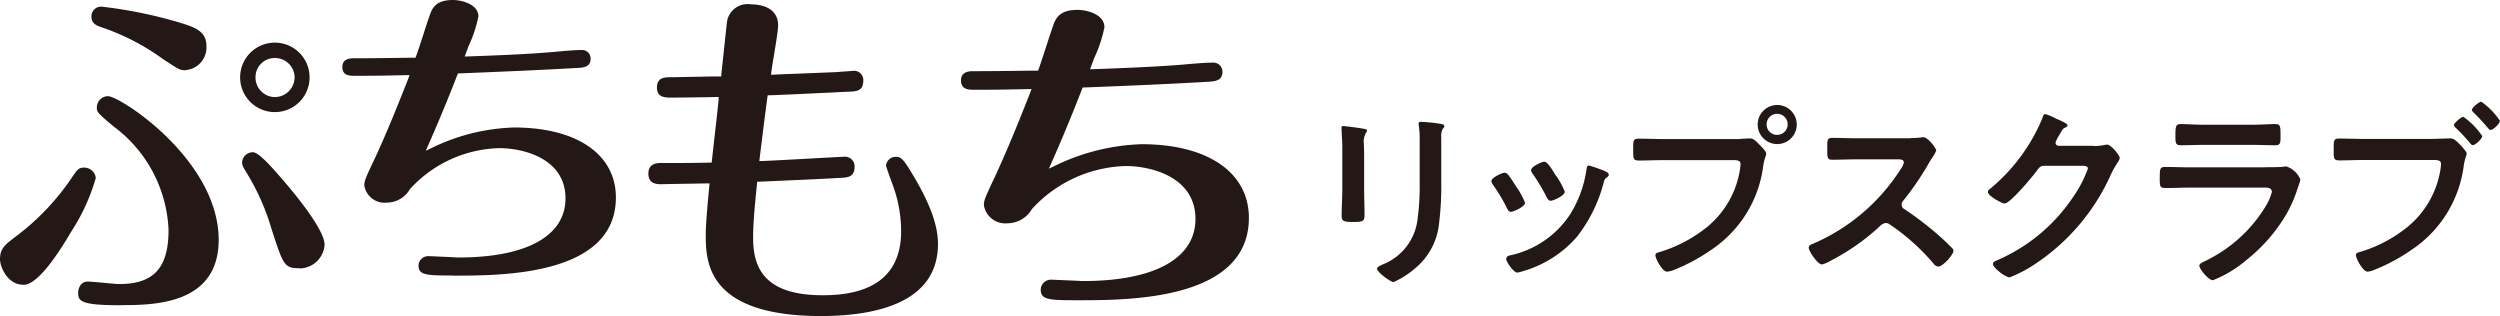 <svg xmlns="http://www.w3.org/2000/svg" width="190.01" height="24.02" viewBox="0 0 190.01 24.02">
  <defs>
    <style>
      .cls-1 {
        fill: #231815;
      }
    </style>
  </defs>
  <g id="レイヤー_1" data-name="レイヤー 1" transform="translate(0 -0.02)">
    <path id="パス_1" data-name="パス 1" class="cls-1" d="M103.68,14.34c0,.67.03,1.36.03,2.03,0,.46-.13.52-.84.52s-.9-.05-.9-.45c0-.7.05-1.39.05-2.09V11.2c0-.4-.03-.79-.05-1.18,0-.09-.01-.18-.01-.27s.03-.15.13-.15c.15,0,1.08.13,1.29.16.31.06.52.06.52.19a.3.3,0,0,1-.08.16,1.413,1.413,0,0,0-.16.87c0,.22.02.49.02.84v2.51Zm5.86-.58a22.585,22.585,0,0,1-.16,3.18,5.066,5.066,0,0,1-1.82,3.47,6.763,6.763,0,0,1-1.64,1.05c-.22,0-1.26-.75-1.26-1.02,0-.13.28-.25.4-.31a4.211,4.211,0,0,0,2.66-3.3,18.645,18.645,0,0,0,.18-2.88V10.71a7.107,7.107,0,0,0-.05-1.03,2.417,2.417,0,0,1-.03-.25c0-.12.06-.15.18-.15a13.023,13.023,0,0,1,1.48.15c.12.03.3.05.3.18,0,.09-.06.13-.13.21a1.225,1.225,0,0,0-.11.64v3.32Z"/>
    <path id="パス_2" data-name="パス 2" class="cls-1" d="M114.61,13.28c.16.19.51.73.66.97a5.743,5.743,0,0,1,.64,1.18c0,.31-.9.69-1.08.69-.15,0-.22-.13-.28-.25a13.3,13.3,0,0,0-1.08-1.81.56.56,0,0,1-.12-.27c0-.27.81-.64,1-.64a.326.326,0,0,1,.25.13m7.4-.24c.12.04.27.12.27.27,0,.1-.1.16-.18.22-.12.09-.13.13-.19.31a11.189,11.189,0,0,1-2.05,4.18,8.518,8.518,0,0,1-4.07,2.6,2.845,2.845,0,0,1-.46.12c-.28,0-.84-.82-.84-1.03,0-.16.09-.22.24-.27a7.284,7.284,0,0,0,4.63-3.15,8.826,8.826,0,0,0,1.23-3.39c.02-.13.03-.3.19-.3a11.406,11.406,0,0,1,1.23.43m-3.74.33a5.991,5.991,0,0,1,.67,1.23c0,.3-.87.69-1.08.69-.15,0-.24-.16-.3-.28a14.861,14.861,0,0,0-1.05-1.76.488.488,0,0,1-.13-.3c0-.25.81-.63,1-.63.21,0,.49.42.75.84l.13.22Z"/>
    <path id="パス_3" data-name="パス 3" class="cls-1" d="M132.26,10.57c.25,0,.61-.03.75-.03.3,0,.52.28.72.48.13.14.51.49.51.69,0,.13-.12.28-.22.87a9.051,9.051,0,0,1-3.96,6.43,14.158,14.158,0,0,1-2.87,1.54,1.953,1.953,0,0,1-.49.12c-.36,0-.88-1-.88-1.24,0-.16.13-.21.27-.24a10.6,10.6,0,0,0,3.72-1.97,7.063,7.063,0,0,0,2.44-4.35c.01-.1.04-.28.04-.37,0-.28-.25-.31-.52-.31h-5.32c-.63,0-1.24.03-1.87.03-.45,0-.45-.13-.45-.81s-.02-.85.42-.85c.64,0,1.29.03,1.93.03h5.8Zm4.3-1.09A1.485,1.485,0,1,1,135.07,8a1.485,1.485,0,0,1,1.49,1.48m-2.29,0a.785.785,0,0,0,.79.79.8.8,0,1,0-.79-.79"/>
    <path id="パス_4" data-name="パス 4" class="cls-1" d="M145.23,10.51a3.967,3.967,0,0,0,.64-.03c.09,0,.24-.03.33-.03.31,0,.96.82.96,1.02a2.794,2.794,0,0,1-.33.58c-.09.13-.18.28-.24.39a21.908,21.908,0,0,1-1.94,2.84.42.42,0,0,0-.12.28.405.405,0,0,0,.22.36,24.507,24.507,0,0,1,2.53,1.93c.36.31.73.66,1.08,1.02a.292.292,0,0,1,.11.21c0,.31-.82,1.2-1.14,1.2a.487.487,0,0,1-.37-.22,16.244,16.244,0,0,0-3.3-2.96.519.519,0,0,0-.34-.13.75.75,0,0,0-.45.25,16.779,16.779,0,0,1-3.74,2.62,2.223,2.223,0,0,1-.66.28c-.31,0-1-1-1-1.27,0-.18.18-.25.31-.3a14.829,14.829,0,0,0,6.67-5.66,1.348,1.348,0,0,0,.25-.51c0-.22-.21-.25-.43-.25h-3.09c-.64,0-1.29.03-1.93.03-.4,0-.37-.22-.37-.91,0-.52-.02-.75.36-.75.64,0,1.28.03,1.94.03h4.07Z"/>
    <path id="パス_5" data-name="パス 5" class="cls-1" d="M159.15,11.12a3.883,3.883,0,0,0,.84-.09c.05,0,.1-.02.16-.02.3,0,.96.82.96,1.02a.944.944,0,0,1-.18.37,7.426,7.426,0,0,0-.46.81,15.986,15.986,0,0,1-5.68,6.8,9.964,9.964,0,0,1-2.05,1.09c-.32,0-1.27-.73-1.27-1.02,0-.15.18-.22.3-.27a13.262,13.262,0,0,0,5.77-4.78,9.115,9.115,0,0,0,1.15-2.2c0-.19-.24-.21-.45-.21H155.4c-.34,0-.43.15-.63.42-.28.4-2,2.45-2.41,2.45-.18,0-1.27-.57-1.27-.88a.24.24,0,0,1,.13-.21,13.85,13.85,0,0,0,3.99-5.35c.06-.15.1-.36.24-.36a4.646,4.646,0,0,1,.79.33c.13.07.9.36.9.52,0,.07-.07.13-.13.16-.21.07-.25.15-.51.61a2.272,2.272,0,0,0-.27.54.236.236,0,0,0,.25.25h2.66Z"/>
    <path id="パス_6" data-name="パス 6" class="cls-1" d="M172.17,12.73c.34,0,1.03,0,1.34-.03a1.241,1.241,0,0,1,.27-.03,1.791,1.791,0,0,1,1.06.99,4.263,4.263,0,0,1-.19.61,10.264,10.264,0,0,1-.87,2.02,12.588,12.588,0,0,1-3.09,3.53,8.98,8.98,0,0,1-2.5,1.5c-.34,0-1.03-.85-1.03-1.11,0-.18.37-.31.52-.39a10.86,10.86,0,0,0,4.59-4.24,3.984,3.984,0,0,0,.4-.97c0-.36-.4-.33-.64-.33h-5.56c-.63,0-1.26.03-1.9.03-.42,0-.42-.15-.42-.73,0-.76.02-.87.43-.87.63,0,1.27.03,1.91.03h5.66Zm-1-3.23c.61,0,1.37-.05,1.76-.05s.4.16.4.91c0,.51,0,.7-.4.7-.6,0-1.18-.03-1.76-.03h-3.66c-.58,0-1.17.03-1.75.03-.42,0-.42-.18-.42-.73,0-.7.03-.88.4-.88.42,0,1.18.05,1.76.05h3.66Z"/>
    <path id="パス_7" data-name="パス 7" class="cls-1" d="M184.92,10.57c.42,0,1.11-.03,1.32-.03.31,0,.52.27.72.46.13.13.52.55.52.7,0,.13-.12.28-.22.87A9.051,9.051,0,0,1,183.3,19a13.9,13.9,0,0,1-2.87,1.54,1.612,1.612,0,0,1-.49.13c-.34,0-.88-1-.88-1.25,0-.16.13-.21.27-.24a10.426,10.426,0,0,0,3.72-1.97,7.063,7.063,0,0,0,2.44-4.35c.01-.1.04-.28.04-.37,0-.28-.25-.31-.52-.31h-5.32c-.63,0-1.24.03-1.87.03-.45,0-.45-.13-.45-.79,0-.7-.02-.87.42-.87.64,0,1.29.03,1.93.03h5.22Zm3.74-.21c0,.21-.52.69-.72.69-.09,0-.13-.07-.19-.13a12.635,12.635,0,0,0-1.12-1.2c-.05-.06-.12-.12-.12-.19,0-.16.55-.63.72-.63a5.673,5.673,0,0,1,1.43,1.46M190,9.21c0,.21-.52.69-.7.69-.07,0-.15-.09-.19-.13a16.043,16.043,0,0,0-1.12-1.21c-.04-.05-.12-.11-.12-.18,0-.18.55-.63.72-.63a5.484,5.484,0,0,1,1.42,1.46"/>
    <path id="パス_8" data-name="パス 8" class="cls-1" d="M9.18,23.22c-3.1,0-3.24-.32-3.24-.98,0,0,.02-.82.74-.82.13,0,.6.04,1.05.08.55.05,1.11.11,1.32.11,2.64,0,3.76-1.23,3.76-4.12A10.313,10.313,0,0,0,8.62,9.62c-1.19-1-1.26-1.08-1.26-1.42a.858.858,0,0,1,.84-.87c.95,0,8.42,4.86,8.42,10.92,0,4.96-5.02,4.96-7.44,4.96M1.77,21.66C.54,21.66,0,20.26,0,19.73c0-.82.36-1.09,1.14-1.69a18.5,18.5,0,0,0,4.4-4.64c.36-.52.46-.64.84-.64a.881.881,0,0,1,.9.79,15.062,15.062,0,0,1-1.83,4.02c-.67,1.12-2.44,4.1-3.67,4.1m21.06-1.26c-1.24,0-1.29-.17-2.21-3.01a17.479,17.479,0,0,0-1.84-4.17c-.38-.62-.39-.68-.39-.88a.821.821,0,0,1,.82-.76c.39,0,1.2.89,1.59,1.32,2.45,2.74,3.86,4.82,3.86,5.71a1.928,1.928,0,0,1-1.82,1.8M20.89,8.54A2.64,2.64,0,1,1,23.53,5.9a2.637,2.637,0,0,1-2.64,2.64m0-4.11A1.453,1.453,0,0,0,19.42,5.9a1.492,1.492,0,0,0,1.47,1.5,1.511,1.511,0,0,0,1.5-1.5,1.485,1.485,0,0,0-1.5-1.47m-6.81.93c-.39,0-.52-.08-1.48-.71l-.21-.14A17.455,17.455,0,0,0,7.65,2.07c-.35-.13-.7-.27-.7-.8A.732.732,0,0,1,7.77.53,34.569,34.569,0,0,1,13.53,1.7c1.34.4,2.16.7,2.16,1.83a1.727,1.727,0,0,1-1.61,1.82"/>
    <path id="パス_9" data-name="パス 9" class="cls-1" d="M81.92,22.84c-2.23,0-2.82-.03-2.82-.82a.778.778,0,0,1,.84-.74c.19,0,.74.03,1.27.05.49.02.96.05,1.11.05,5.43,0,8.54-1.72,8.54-4.72,0-3.17-3.33-4.02-5.3-4.02a10.005,10.005,0,0,0-7.13,3.27,2.153,2.153,0,0,1-1.84,1.08,1.649,1.649,0,0,1-1.81-1.37c0-.35.06-.52.82-2.13.76-1.63,1.71-3.89,2.73-6.51l.07-.19h-.2c-2.32.05-2.73.05-4.24.05-.48,0-.92-.09-.92-.72,0-.32.15-.69.89-.69,1.53,0,2.92-.02,4.39-.04h.58l.03-.09c.11-.28.36-1.06.61-1.82.19-.6.38-1.16.45-1.36.21-.63.45-1.35,1.91-1.35.67,0,2.04.32,2.04,1.32a9.989,9.989,0,0,1-.78,2.35l-.31.84h.2c2.5-.09,4.49-.18,5.91-.28.33-.02.74-.05,1.16-.09.7-.06,1.49-.13,2.07-.13a.685.685,0,0,1,.72.69c0,.67-.51.74-1.19.77-3.1.18-6.27.31-9.34.43h-.09l-.04.09c-.75,1.94-1.55,3.87-2.38,5.74l-.15.34.34-.16a16.136,16.136,0,0,1,6.71-1.7c5.03,0,8.15,2.15,8.15,5.6,0,6.26-9.11,6.26-12.99,6.26"/>
    <path id="パス_10" data-name="パス 10" class="cls-1" d="M34.48,20.96c-2.12,0-2.67-.03-2.67-.77a.732.732,0,0,1,.79-.7c.18,0,.7.03,1.2.05.47.02.91.05,1.06.05,5.16,0,8.12-1.64,8.12-4.49,0-3.02-3.17-3.82-5.04-3.82a9.5,9.5,0,0,0-6.78,3.11,2.035,2.035,0,0,1-1.75,1.03,1.561,1.561,0,0,1-1.72-1.3c0-.33.05-.49.78-2.02.98-2.09,2.04-4.77,2.59-6.18l.07-.19h-.21c-2.21.05-2.59.05-4.03.05-.45,0-.87-.08-.87-.68,0-.43.29-.65.84-.65,1.45,0,2.75-.02,4.17-.04h.55l.03-.09c.11-.27.35-1.01.58-1.72.18-.57.36-1.11.43-1.3.2-.6.43-1.28,1.81-1.28.63,0,1.93.31,1.93,1.25a9.861,9.861,0,0,1-.75,2.26l-.29.78h.2c2.4-.08,4.29-.17,5.62-.27.32-.02.71-.05,1.12-.09.69-.06,1.41-.13,1.95-.13a.648.648,0,0,1,.68.65c0,.63-.49.7-1.12.72-2.95.17-5.96.29-8.88.41H34.8l-.03.09c-.71,1.83-1.47,3.66-2.26,5.45l-.15.34.34-.16a15.267,15.267,0,0,1,6.37-1.61c4.77,0,7.74,2.04,7.74,5.32,0,5.94-8.65,5.94-12.34,5.94"/>
    <path id="パス_11" data-name="パス 11" class="cls-1" d="M62.41,24.04c-8.77,0-8.77-4.21-8.77-6.24,0-.73.15-2.41.25-3.41l.04-.43h-.15c-.29,0-1.1.02-1.88.03-.74.01-1.47.03-1.72.03-.9,0-.9-.61-.9-.82,0-.36.16-.79.9-.79,1.38,0,2.29,0,3.79-.03h.12l.11-1.01c.14-1.24.38-3.31.42-3.83V7.39h-.14c-.85.03-3.38.05-3.46.05-.57,0-1.09-.06-1.09-.76,0-.73.51-.79,1.03-.79.27,0,1-.02,1.72-.03.67-.01,1.33-.03,1.55-.03h.59V5.7c.07-.6.39-3.67.42-3.89A1.581,1.581,0,0,1,57.07.35c.62,0,2.07.16,2.07,1.61,0,.35-.19,1.5-.34,2.41-.09.52-.16.98-.18,1.17l-.02.16h.16c.22-.02,1-.05,1.85-.08,1.18-.05,2.52-.1,2.73-.11h0c.13,0,.74-.05,1.31-.09.15-.01.25-.02.26-.02a.7.7,0,0,1,.7.79c0,.67-.44.76-.88.79h0s-.53.02-1.47.07c-1.75.08-4.39.21-4.79.21h-.12l-.02.12c-.11.76-.51,3.99-.6,4.72l-.02.16h.16c.6-.02,2.62-.13,4.24-.22,1.09-.06,2.04-.11,2.13-.11a.73.73,0,0,1,.71.79c0,.69-.45.78-.91.81-1.61.09-2.31.12-3.63.18-.68.03-1.53.07-2.74.12h-.12l-.01.12c-.19,1.87-.3,3.08-.3,4.1,0,2.06.6,4.42,5.31,4.41,3.94,0,5.94-1.64,5.94-4.88a10.233,10.233,0,0,0-.64-3.51c-.2-.52-.49-1.36-.51-1.46a.739.739,0,0,1,.76-.67c.36,0,.53.12,1.22,1.27,1.34,2.21,1.97,3.91,1.97,5.35,0,4.53-4.84,5.48-8.91,5.48"/>
  </g>
</svg>
